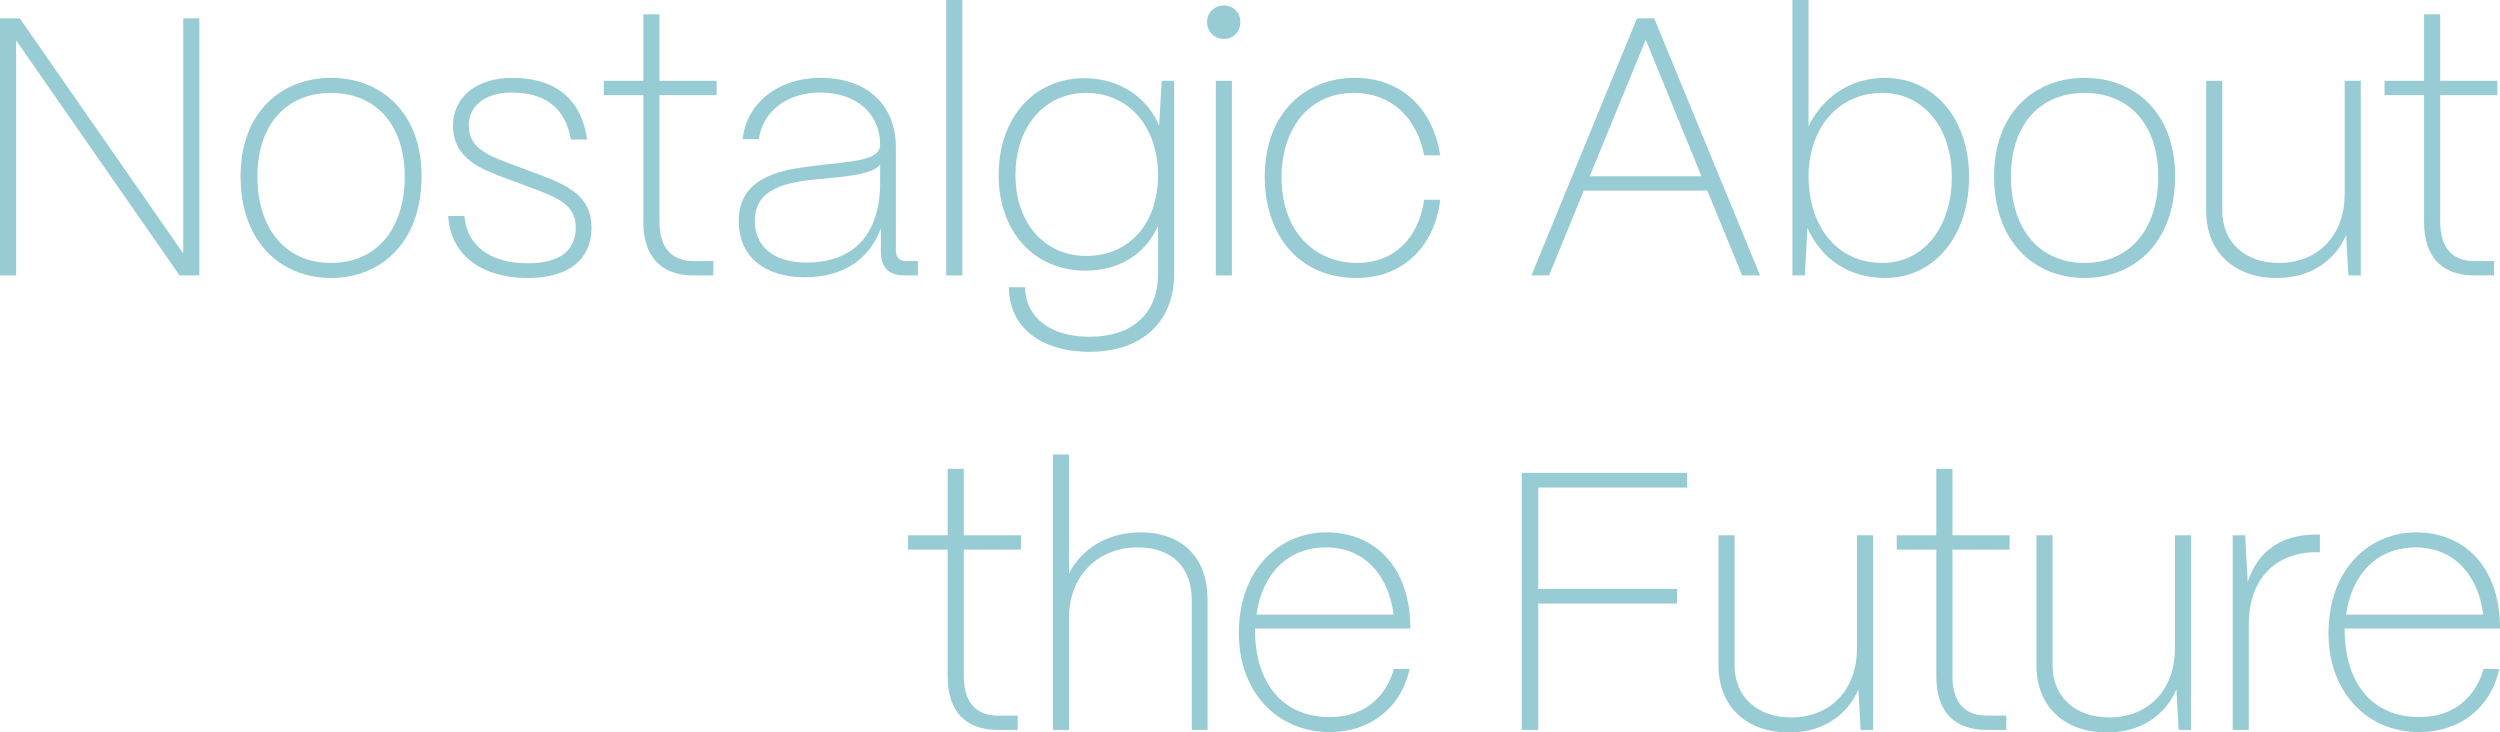 <svg width="157" height="46" viewBox="0 0 157 46" fill="none" xmlns="http://www.w3.org/2000/svg"><path d="M151.938 45.977C148.624 45.977 146.23 43.44 146.23 39.773C146.23 35.599 148.923 33.431 151.707 33.431C154.791 33.431 156.931 35.599 157 39.289V39.474H147.243C147.243 43.048 149.084 45.032 151.938 45.032C154.262 45.032 155.528 43.602 155.965 42.01H156.954C156.402 44.524 154.4 45.977 151.938 45.977ZM147.335 38.597H155.942C155.689 36.36 154.285 34.377 151.707 34.377C149.337 34.377 147.703 35.991 147.335 38.597Z" fill="#98CCD4"/><path d="M141.225 45.839H140.213V33.616H140.995L141.156 36.545C141.801 34.584 143.273 33.57 145.482 33.57H145.689V34.677H145.482C142.859 34.677 141.225 36.406 141.225 39.197V45.839Z" fill="#98CCD4"/><path d="M132.329 46C129.683 46 127.888 44.409 127.888 41.78V33.616H128.9V41.78C128.9 43.763 130.327 45.054 132.467 45.054C134.837 45.054 136.563 43.417 136.586 40.765V33.616H137.598V45.839H136.816L136.678 43.302C135.965 44.939 134.423 46 132.329 46Z" fill="#98CCD4"/><path d="M125.996 45.839H124.754C122.706 45.839 121.601 44.662 121.601 42.471V34.515H119.116V33.616H121.601V29.441H122.614V33.616H126.204V34.515H122.614V42.471C122.614 44.086 123.373 44.939 124.754 44.939H125.996V45.839Z" fill="#98CCD4"/><path d="M112.36 46C109.714 46 107.919 44.409 107.919 41.78V33.616H108.931V41.78C108.931 43.763 110.358 45.054 112.498 45.054C114.868 45.054 116.594 43.417 116.617 40.765V33.616H117.63V45.839H116.847L116.709 43.302C115.996 44.939 114.454 46 112.36 46Z" fill="#98CCD4"/><path d="M96.603 45.839H95.567V29.695H105.946V30.618H96.603V36.983H105.325V37.905H96.603V45.839Z" fill="#98CCD4"/><path d="M83.507 45.977C80.193 45.977 77.8 43.44 77.8 39.773C77.8 35.599 80.492 33.431 83.277 33.431C86.361 33.431 88.501 35.599 88.57 39.289V39.474H78.812C78.812 43.048 80.653 45.032 83.507 45.032C85.831 45.032 87.097 43.602 87.534 42.01H88.524C87.971 44.524 85.969 45.977 83.507 45.977ZM78.904 38.597H87.511C87.258 36.36 85.854 34.377 83.277 34.377C80.906 34.377 79.273 35.991 78.904 38.597Z" fill="#98CCD4"/><path d="M67.135 45.839H66.123V28.542H67.135V36.014C67.918 34.446 69.598 33.431 71.6 33.431C74.361 33.431 75.834 35.138 75.834 37.629V45.839H74.844V37.698C74.844 35.737 73.717 34.377 71.439 34.377C68.953 34.377 67.159 36.153 67.135 38.736V45.839Z" fill="#98CCD4"/><path d="M63.91 45.839H62.667C60.619 45.839 59.514 44.662 59.514 42.471V34.515H57.029V33.616H59.514V29.441H60.527V33.616H64.117V34.515H60.527V42.471C60.527 44.086 61.286 44.939 62.667 44.939H63.91V45.839Z" fill="#98CCD4"/><path d="M156.626 17.297H155.384C153.336 17.297 152.231 16.12 152.231 13.93V5.973H149.746V5.074H152.231V0.899H153.244V5.074H156.833V5.973H153.244V13.93C153.244 15.544 154.003 16.397 155.384 16.397H156.626V17.297Z" fill="#98CCD4"/><path d="M142.989 17.458C140.343 17.458 138.548 15.867 138.548 13.238V5.074H139.56V13.238C139.56 15.221 140.987 16.512 143.127 16.512C145.497 16.512 147.223 14.875 147.246 12.223V5.074H148.258V17.297H147.476L147.338 14.76C146.625 16.397 145.083 17.458 142.989 17.458Z" fill="#98CCD4"/><path d="M130.913 17.458C127.806 17.458 125.229 15.244 125.229 11.07C125.229 7.034 127.806 4.889 130.913 4.889C134.019 4.889 136.597 7.034 136.597 11.07C136.597 15.244 134.019 17.458 130.913 17.458ZM130.913 16.512C133.72 16.512 135.538 14.437 135.538 11.07C135.538 7.864 133.743 5.835 130.913 5.835C128.082 5.835 126.287 7.864 126.287 11.07C126.287 14.437 128.105 16.512 130.913 16.512Z" fill="#98CCD4"/><path d="M118.363 17.458C116.107 17.458 114.335 16.236 113.507 14.299L113.346 17.297H112.563V0H113.576V7.933C114.451 6.111 116.199 4.889 118.363 4.889C121.423 4.889 123.656 7.403 123.656 11.116C123.656 14.783 121.515 17.458 118.363 17.458ZM118.202 16.512C120.779 16.512 122.574 14.299 122.574 11.116C122.574 8.003 120.779 5.835 118.202 5.835C115.486 5.835 113.599 7.979 113.576 11.07C113.599 14.414 115.509 16.512 118.202 16.512Z" fill="#98CCD4"/><path d="M97.278 17.297H96.174L102.801 1.153H103.883L110.534 17.297H109.406L107.22 11.969H99.465L97.278 17.297ZM103.354 2.491L99.833 11.07H106.852L103.354 2.491Z" fill="#98CCD4"/><path d="M85.178 17.458C81.427 17.458 79.425 14.575 79.425 11.116C79.425 7.057 82.002 4.889 85.086 4.889C87.894 4.889 89.965 6.688 90.448 9.755H89.435C88.975 7.357 87.341 5.835 85.04 5.835C82.071 5.835 80.483 8.233 80.483 11.116C80.483 14.668 82.67 16.512 85.224 16.512C87.548 16.512 89.09 14.967 89.435 12.546H90.448C90.08 15.544 88.055 17.458 85.178 17.458Z" fill="#98CCD4"/><path d="M76.859 2.445C76.261 2.445 75.801 1.983 75.801 1.384C75.801 0.784 76.261 0.346 76.859 0.346C77.458 0.346 77.895 0.784 77.895 1.384C77.895 1.983 77.458 2.445 76.859 2.445ZM77.365 17.297H76.353V5.074H77.365V17.297Z" fill="#98CCD4"/><path d="M68.422 22.093C65.315 22.093 63.359 20.502 63.359 18.035H64.372C64.395 19.926 65.96 21.148 68.422 21.148C71.045 21.148 72.725 19.764 72.725 17.181V14.183C71.966 15.913 70.332 16.997 68.169 16.997C64.924 16.997 62.715 14.529 62.715 11.001C62.715 7.403 64.924 4.912 68.1 4.912C70.286 4.912 72.035 6.088 72.794 7.887L72.956 5.074H73.738V17.181C73.738 20.179 71.759 22.093 68.422 22.093ZM68.215 16.074C70.953 16.074 72.725 13.999 72.725 11.001C72.725 7.956 70.884 5.835 68.215 5.835C65.591 5.835 63.773 7.956 63.773 11.001C63.773 13.999 65.591 16.074 68.215 16.074Z" fill="#98CCD4"/><path d="M60.434 17.297H59.422V0H60.434V17.297Z" fill="#98CCD4"/><path d="M50.531 17.412C47.954 17.412 46.412 16.051 46.389 13.93C46.366 11.162 48.943 10.701 50.853 10.447C53.362 10.124 55.272 10.147 55.272 9.086C55.272 7.172 53.822 5.812 51.498 5.812C49.519 5.812 47.908 6.919 47.654 8.741H46.642C46.872 6.457 48.897 4.889 51.521 4.889C54.512 4.889 56.261 6.642 56.261 9.248V15.728C56.261 16.166 56.491 16.397 56.883 16.397H57.642V17.297H56.791C55.824 17.297 55.318 16.789 55.318 15.844V14.345C54.558 16.351 52.901 17.412 50.531 17.412ZM50.646 16.489C53.592 16.489 55.272 14.737 55.272 11.462V10.332C54.834 10.954 53.108 11.093 51.383 11.254C49.404 11.439 47.401 11.808 47.401 13.883C47.401 15.475 48.598 16.489 50.646 16.489Z" fill="#98CCD4"/><path d="M44.797 17.297H43.555C41.507 17.297 40.402 16.12 40.402 13.93V5.973H37.917V5.074H40.402V0.899H41.415V5.074H45.004V5.973H41.415V13.93C41.415 15.544 42.174 16.397 43.555 16.397H44.797V17.297Z" fill="#98CCD4"/><path d="M33.143 17.458C30.289 17.458 28.288 16.051 28.149 13.56H29.162C29.323 15.498 30.865 16.535 33.143 16.535C35.237 16.535 36.157 15.682 36.157 14.275C36.157 12.938 35.122 12.454 33.649 11.9L31.67 11.162C30.312 10.655 28.449 9.986 28.449 7.91C28.449 6.065 29.944 4.889 32.199 4.889C34.869 4.889 36.525 6.227 36.871 8.764H35.858C35.49 6.803 34.293 5.812 32.107 5.812C30.52 5.812 29.438 6.619 29.438 7.887C29.438 9.248 30.566 9.732 31.992 10.263L33.902 10.977C35.743 11.669 37.147 12.361 37.147 14.299C37.147 16.236 35.789 17.458 33.143 17.458Z" fill="#98CCD4"/><path d="M20.791 17.458C17.685 17.458 15.107 15.244 15.107 11.07C15.107 7.034 17.685 4.889 20.791 4.889C23.898 4.889 26.476 7.034 26.476 11.07C26.476 15.244 23.898 17.458 20.791 17.458ZM20.791 16.512C23.599 16.512 25.417 14.437 25.417 11.07C25.417 7.864 23.622 5.835 20.791 5.835C17.961 5.835 16.166 7.864 16.166 11.07C16.166 14.437 17.984 16.512 20.791 16.512Z" fill="#98CCD4"/><path d="M1.013 17.297H0V1.153H1.243L11.506 15.913V1.153H12.519V17.297H11.276L1.013 2.537V17.297Z" fill="#98CCD4"/></svg>